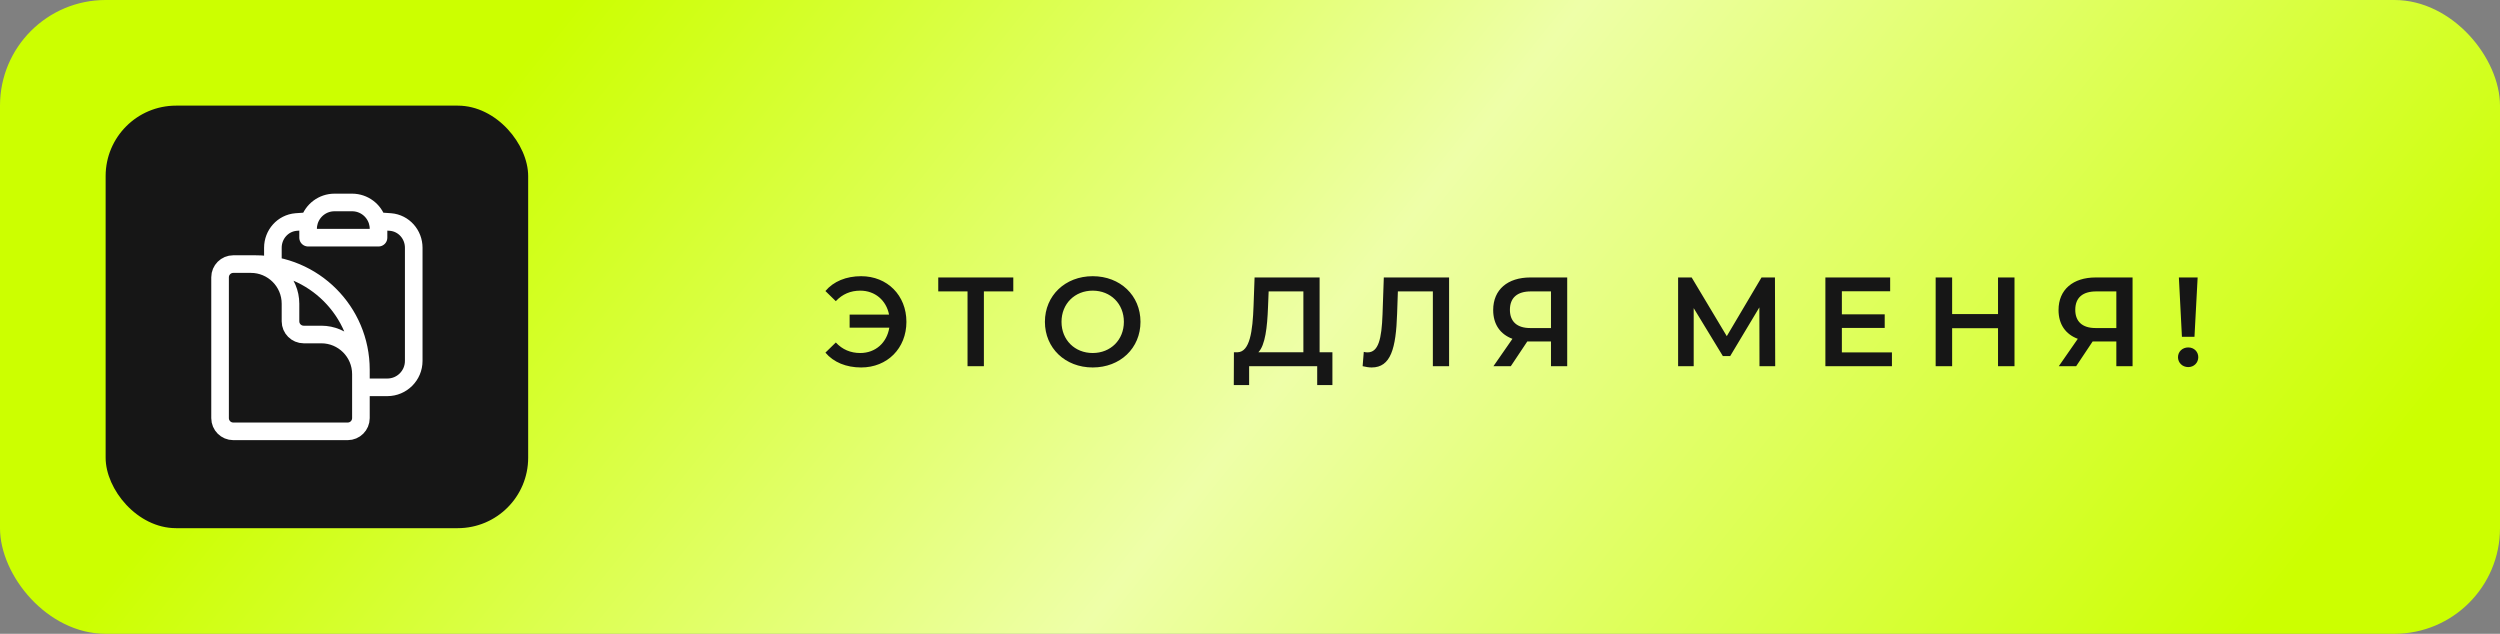 <?xml version="1.0" encoding="UTF-8"?> <svg xmlns="http://www.w3.org/2000/svg" width="355" height="90" viewBox="0 0 355 90" fill="none"><rect x="0" y="0" width="355" height="90" fill="#808080" stroke="none"/><rect width="355" height="90" rx="15" fill="url(#paint0_linear_5_7168)"></rect><path d="M122.285 39.22C125.993 39.22 128.711 41.938 128.711 45.7C128.711 49.462 125.993 52.18 122.285 52.18C120.161 52.18 118.361 51.442 117.209 50.074L118.685 48.634C119.621 49.642 120.791 50.128 122.159 50.128C124.319 50.128 125.939 48.67 126.281 46.528H120.647V44.674H126.245C125.849 42.64 124.247 41.272 122.159 41.272C120.791 41.272 119.621 41.758 118.685 42.766L117.209 41.326C118.361 39.958 120.161 39.22 122.285 39.22ZM143.888 39.4V41.38H139.712V52H137.39V41.38H133.232V39.4H143.888ZM155.163 52.18C151.257 52.18 148.377 49.426 148.377 45.7C148.377 41.974 151.257 39.22 155.163 39.22C159.069 39.22 161.949 41.956 161.949 45.7C161.949 49.444 159.069 52.18 155.163 52.18ZM155.163 50.128C157.701 50.128 159.591 48.274 159.591 45.7C159.591 43.126 157.701 41.272 155.163 41.272C152.625 41.272 150.735 43.126 150.735 45.7C150.735 48.274 152.625 50.128 155.163 50.128ZM187.384 50.02H189.202V54.682H187.042V52H177.376V54.682H175.198L175.216 50.02H175.756C177.466 49.948 177.88 47.086 178.006 43.396L178.15 39.4H187.384V50.02ZM180.058 43.612C179.95 46.474 179.662 49.012 178.69 50.02H185.08V41.38H180.148L180.058 43.612ZM196.5 39.4H205.77V52H203.466V41.38H198.498L198.39 44.53C198.228 49.498 197.49 52.18 194.772 52.18C194.376 52.18 193.98 52.108 193.494 52L193.656 49.966C193.836 50.02 193.998 50.038 194.196 50.038C195.726 50.038 196.194 48.166 196.32 44.62L196.5 39.4ZM217.306 39.4H222.544V52H220.24V48.49H217.126H216.874L214.534 52H212.068L214.768 48.112C213.022 47.464 212.032 46.042 212.032 44.026C212.032 41.11 214.102 39.4 217.306 39.4ZM217.378 41.38C215.47 41.38 214.408 42.262 214.408 43.99C214.408 45.646 215.398 46.582 217.288 46.582H220.24V41.38H217.378ZM252.079 52H249.847L249.829 43.648L245.689 50.56H244.645L240.505 43.756V52H238.291V39.4H240.217L245.203 47.734L250.135 39.4H252.043L252.079 52ZM261.545 50.038H268.655V52H259.205V39.4H268.403V41.362H261.545V44.638H267.629V46.564H261.545V50.038ZM283.719 39.4H286.059V52H283.719V46.6H277.203V52H274.863V39.4H277.203V44.602H283.719V39.4ZM297.586 39.4H302.824V52H300.52V48.49H297.406H297.154L294.814 52H292.348L295.048 48.112C293.302 47.464 292.312 46.042 292.312 44.026C292.312 41.11 294.382 39.4 297.586 39.4ZM297.658 41.38C295.75 41.38 294.688 42.262 294.688 43.99C294.688 45.646 295.678 46.582 297.568 46.582H300.52V41.38H297.658ZM309.833 47.824L309.401 39.4H312.065L311.615 47.824H309.833ZM310.733 52.126C309.887 52.126 309.275 51.496 309.275 50.722C309.275 49.948 309.887 49.336 310.733 49.336C311.561 49.336 312.155 49.948 312.155 50.722C312.155 51.496 311.561 52.126 310.733 52.126Z" fill="#161616"></path><rect x="15" y="15" width="60" height="60" rx="10" fill="#161616"></rect><path d="M38.75 37.5V35.18C38.75 33.289 40.158 31.684 42.044 31.527C42.666 31.476 43.29 31.431 43.916 31.394M51.25 55H55C57.071 55 58.75 53.321 58.75 51.25V35.18C58.75 33.289 57.342 31.684 55.456 31.527C54.834 31.476 54.21 31.431 53.584 31.394M51.25 56.25V53.125C51.25 50.018 48.732 47.5 45.625 47.5H43.125C42.09 47.5 41.25 46.66 41.25 45.625V43.125C41.25 40.018 38.732 37.5 35.625 37.5H33.75M53.584 31.394C53.112 29.863 51.686 28.75 50 28.75H47.5C45.814 28.75 44.388 29.863 43.916 31.394M53.584 31.394C53.692 31.743 53.75 32.115 53.75 32.5V33.75H43.75V32.5C43.75 32.115 43.808 31.743 43.916 31.394M36.25 37.5H33.125C32.09 37.5 31.25 38.34 31.25 39.375V59.375C31.25 60.41 32.09 61.25 33.125 61.25H49.375C50.41 61.25 51.25 60.41 51.25 59.375V52.5C51.25 44.216 44.534 37.5 36.25 37.5Z" stroke="white" stroke-width="2.5" stroke-linecap="round" stroke-linejoin="round"></path><defs><linearGradient id="paint0_linear_5_7168" x1="148.472" y1="-84.375" x2="337.979" y2="66.652" gradientUnits="userSpaceOnUse"><stop stop-color="#CCFF00"></stop><stop offset="0.464" stop-color="#EEFFA8"></stop><stop offset="1" stop-color="#CCFF00"></stop></linearGradient></defs></svg> 